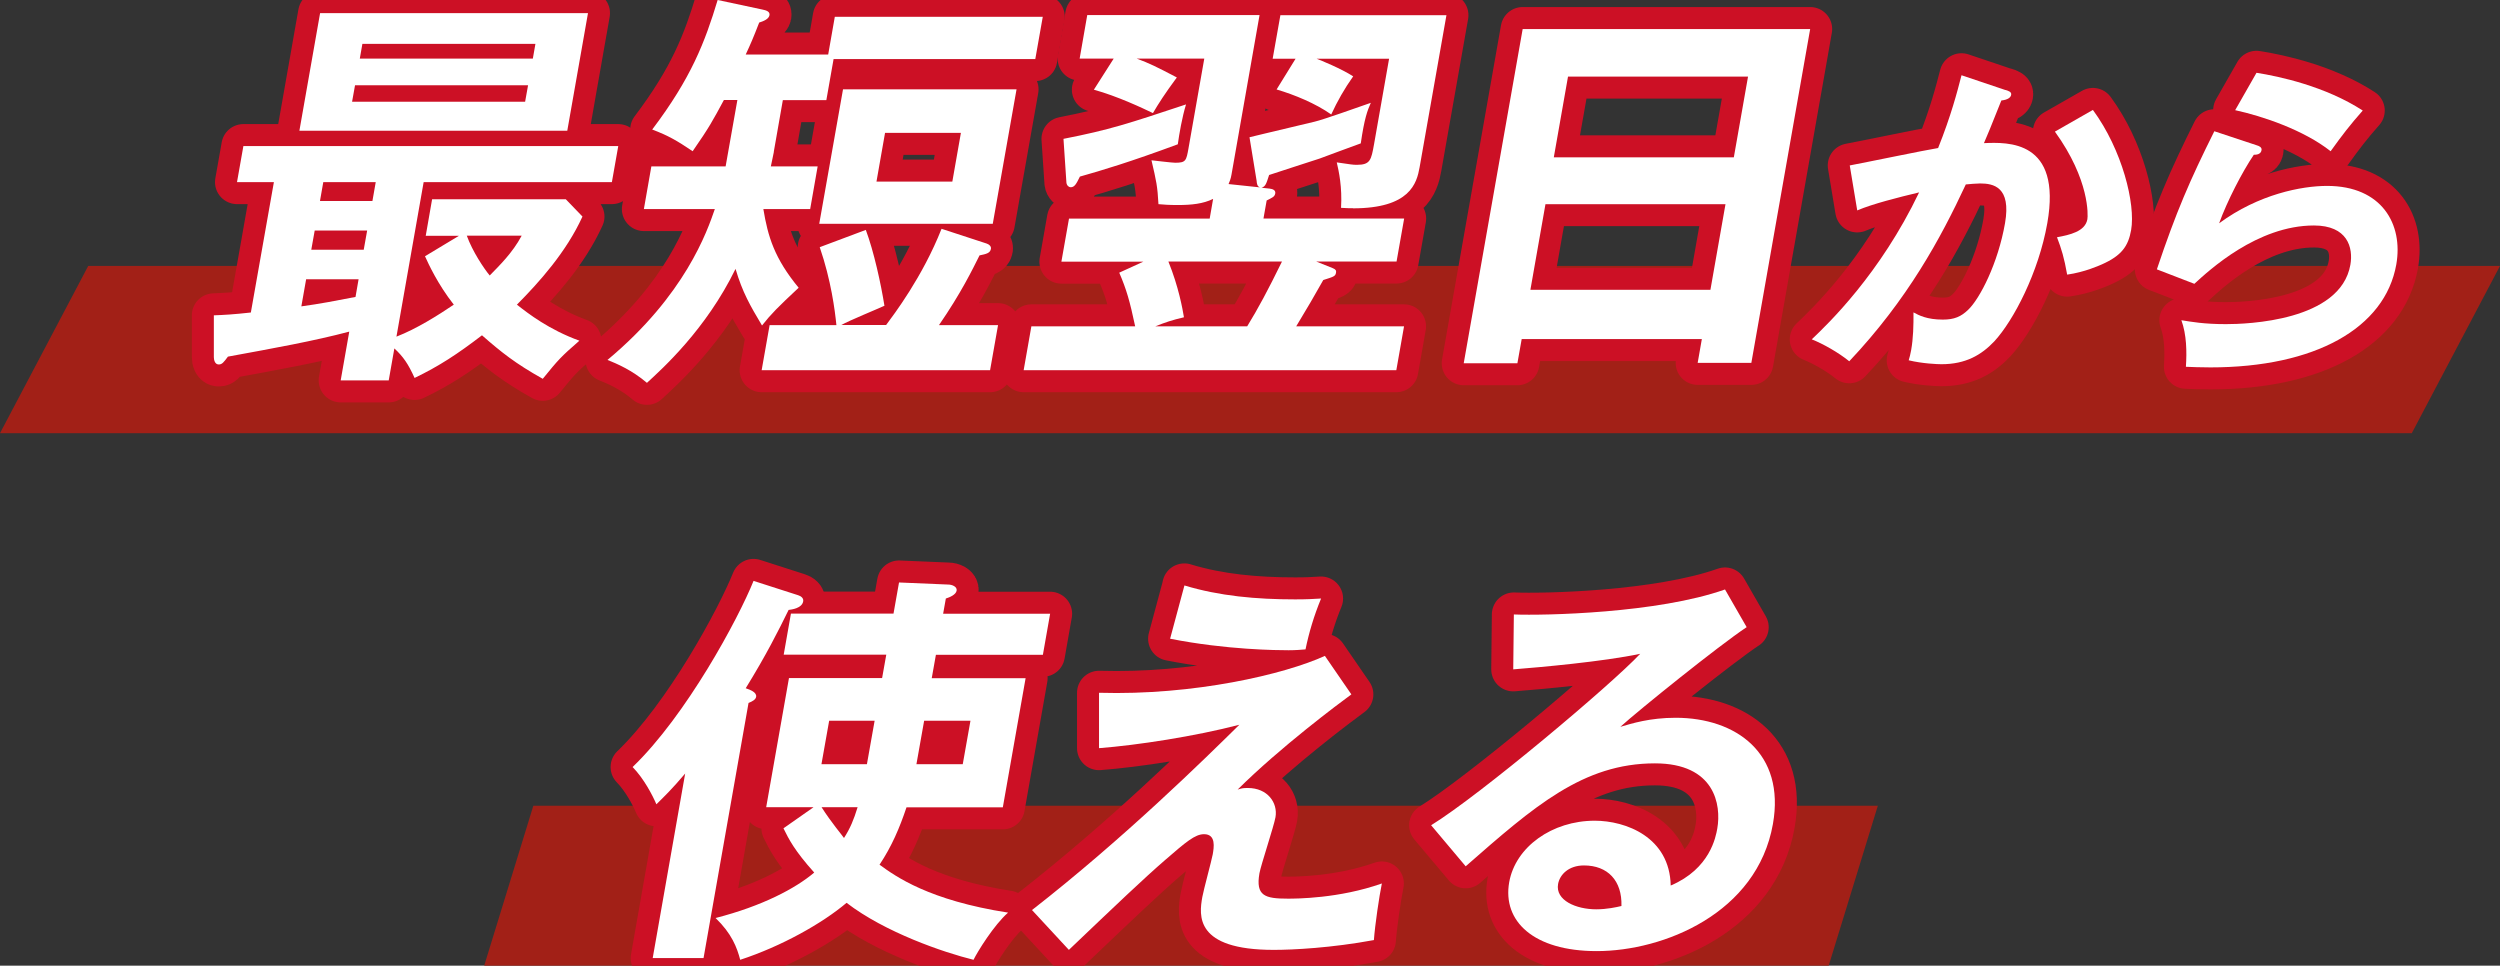 <?xml version="1.0" encoding="UTF-8"?><svg id="_レイヤー_2" xmlns="http://www.w3.org/2000/svg" width="204" height="78.8" viewBox="0 0 204 78.8"><rect x="0" y="0" width="204" height="78.8" fill="#333333" stroke="none"/><defs><style>.cls-1{fill:#fff;}.cls-2{fill:#a22017;}.cls-3{fill:none;stroke:#cc1025;stroke-linejoin:round;stroke-width:3.59px;}</style></defs><g id="mask"><g><polygon class="cls-2" points="196.8 35.35 0 35.35 7.2 21.7 204 21.7 196.8 35.35"/><polygon class="cls-2" points="149.22 78.8 39.51 78.8 43.52 65.75 153.23 65.75 149.22 78.8"/><g><g><path class="cls-3" d="M32.35,27.47c1.65-.64,3.39-1.74,4.68-2.61-1.31-1.67-2.06-3.31-2.35-3.95l2.77-1.67h-2.71l.52-2.98h10.91l1.36,1.41c-1.31,2.88-3.52,5.35-5.35,7.19,.94,.74,2.62,2.04,5.1,2.94-1.54,1.34-1.71,1.54-2.99,3.11-2.22-1.24-3.4-2.18-4.96-3.55-2.01,1.54-3.49,2.51-5.5,3.48-.53-1.17-.93-1.74-1.65-2.41l-.46,2.61h-3.92l.7-3.98c-2.91,.77-6.09,1.34-9.9,2.04-.35,.47-.48,.64-.75,.64-.33,0-.4-.4-.4-.6v-3.41c.81-.03,1.58-.07,3.02-.23l1.88-10.64h-3.01l.52-2.94h30.59l-.52,2.94h-15.36l-2.22,12.61ZM47.98,1.07l-1.69,9.6H24.43l1.69-9.6h21.85ZM29.26,22.79h-4.28l-.39,2.21c1.47-.2,2.89-.47,4.42-.77l.25-1.44Zm.7-3.98h-4.28l-.28,1.57h4.28l.28-1.57Zm.7-3.95h-4.28l-.27,1.54h4.28l.27-1.54Zm-1.69-7.9l-.24,1.34h14.12l.24-1.34h-14.12Zm14.51-2.18l.21-1.2h-14.12l-.21,1.2h14.12Zm-5.39,14.45c.47,1.3,1.4,2.68,1.87,3.25,.78-.8,1.86-1.84,2.61-3.25h-4.48Z"/><path class="cls-3" d="M63.15,12.38c-.07,.4-.17,.77-.25,1.2h3.82l-.61,3.48h-3.82c.37,2.24,.9,4.02,2.88,6.42-1.68,1.57-2.25,2.14-2.99,3.08-.96-1.61-1.6-2.71-2.16-4.62-2.41,4.95-5.99,8.16-7.23,9.3-1.22-1.04-2.47-1.57-3.22-1.87,6.35-5.29,8.14-10.51,8.76-12.31h-5.79l.61-3.48h6.06l.96-5.42h-1.1c-.9,1.67-1.2,2.24-2.55,4.18-1.29-.87-1.98-1.27-3.3-1.77,3.19-4.22,4.3-7.13,5.34-10.57l3.61,.77c.36,.07,.67,.17,.62,.47-.06,.33-.52,.5-.84,.6-.49,1.27-.71,1.77-1.1,2.61h6.73l.54-3.08h16.97l-.61,3.45h-16.46l-.59,3.35h-3.55l-.74,4.22Zm9.15,14.15c.62-.84,2.97-3.91,4.53-7.86l3.67,1.2c.22,.07,.39,.23,.36,.43-.06,.37-.41,.43-.93,.54-.57,1.14-1.51,3.08-3.31,5.69h4.82l-.65,3.68h-18.64l.65-3.68h5.45c-.12-1.2-.43-3.65-1.36-6.36l3.76-1.41c.66,1.77,1.23,4.38,1.52,6.19-.58,.27-2.86,1.2-3.52,1.57h3.65Zm10.65-19.24l-1.94,10.97h-14.16l1.94-10.97h14.16Zm-10.73,3.55l-.7,3.98h6.19l.7-3.98h-6.19Z"/><path class="cls-3" d="M83.53,30.21l.63-3.58h8.47c-.44-2.07-.71-3.01-1.3-4.38l1.97-.9h-6.69l.62-3.51h11.48l.28-1.61c-.81,.4-1.76,.5-2.87,.5-.74,0-1.13-.03-1.59-.07-.08-1.47-.17-1.87-.57-3.58,.3,.03,1.67,.2,1.94,.2,.87,0,.9-.17,1.08-1.17l1.29-7.33h-5.52c1.07,.4,1.56,.64,3.28,1.54-1.01,1.37-1.48,2.11-1.95,2.91-.83-.4-2.87-1.37-4.82-1.91l1.62-2.54h-2.78l.62-3.55h14.06l-2.29,13.02c-.06,.37-.17,.6-.24,.77l2.56,.27c-.22-.07-.25-.3-.27-.54l-.58-3.55c.49-.13,.98-.23,5.31-1.27,.73-.17,3.52-1.17,4.59-1.54-.28,.64-.52,1.24-.82,3.31-.54,.2-3.01,1.1-3.36,1.24-.68,.23-3.55,1.14-4.12,1.34-.21,.64-.27,.94-.62,1.04l.66,.07c.26,.03,.51,.13,.46,.4-.05,.27-.23,.33-.7,.57l-.26,1.47h11.48l-.62,3.51h-6.56l1.35,.54c.25,.1,.3,.2,.27,.37-.05,.3-.19,.33-1.04,.6-.92,1.64-1.07,1.87-2.21,3.78h8.8l-.63,3.58h-30.39Zm12.59-18.44c-3.97,1.47-6.23,2.14-8,2.64-.31,.64-.45,.87-.76,.87-.13,0-.31-.13-.34-.37l-.24-3.58c3.78-.74,5.27-1.24,10-2.81-.32,1.04-.56,2.44-.67,3.25Zm-.78,9.57c.84,2.07,1.16,3.88,1.27,4.55-.98,.23-1.48,.4-2.34,.74h7.5c.9-1.47,1.69-2.94,2.84-5.29h-9.27Zm15.06-4.35c-.3,0-.5,0-.97-.03,.1-1.71-.18-2.98-.35-3.71,1.17,.17,1.3,.2,1.64,.2,1.1,0,1.17-.4,1.4-1.67l1.23-6.99h-5.92c.34,.13,2,.8,2.99,1.44-.71,1-1.3,2.04-1.79,3.11-1.28-.9-3-1.61-4.46-2.04l1.55-2.51h-1.87l.63-3.55h13.55l-2.19,12.41c-.23,1.31-.79,3.35-5.44,3.35Z"/><path class="cls-3" d="M124.17,27.67l-.35,1.97h-4.38l4.81-27.27h23.46l-4.8,27.24h-4.38l.34-1.94h-14.69Zm15.4-4.02l1.23-6.99h-14.69l-1.23,6.99h14.69Zm1.91-10.81l1.16-6.59h-14.69l-1.16,6.59h14.69Z"/><path class="cls-3" d="M163.65,7.34c.25,.08,.51,.16,.46,.4-.03,.19-.23,.4-.8,.46-.83,2.11-1.19,2.94-1.42,3.48,1.94-.08,6.37-.27,5.17,6.53-.71,4.02-2.74,7.92-4.32,9.64-1.06,1.12-2.34,1.87-4.32,1.87-.32,0-1.57-.05-2.67-.32,.07-.24,.14-.48,.2-.83,.17-.94,.2-2.03,.19-3.08,.44,.24,1.1,.59,2.39,.59,.94,0,1.49-.24,2.07-.8,.96-.91,2.44-3.8,3.01-7.07,.52-2.97-.96-3.24-2.03-3.24-.32,0-.84,.05-1.17,.08-2.06,4.42-4.76,9.4-9.51,14.43-.89-.72-2.13-1.42-3.06-1.79,1.35-1.28,5.57-5.33,8.76-11.99-1.68,.4-3.81,.94-5.05,1.47l-.61-3.67c1.14-.21,6.19-1.26,7.21-1.42,1.05-2.62,1.56-4.58,1.91-5.94l3.59,1.21Zm7.13,1.63c2.4,3.26,3.49,7.68,3.12,9.8-.23,1.31-.77,2.09-2.4,2.81-.26,.11-1.37,.62-2.82,.83-.24-1.36-.46-2.09-.83-3.05,1.02-.19,2.3-.46,2.48-1.47,.05-.29,.21-3.19-2.65-7.15l3.1-1.77Z"/><path class="cls-3" d="M184.16,11.86c.18,.05,.43,.16,.38,.4-.06,.35-.44,.37-.63,.37-.94,1.39-2.17,3.77-2.83,5.59,3.23-2.38,6.75-3.05,8.81-3.05,4.47,0,6.22,3.13,5.65,6.4-.92,5.22-6.65,8.41-15.17,8.41-.83,0-1.5-.03-2-.05,.08-1.23,.06-2.62-.37-3.8,.81,.13,1.84,.32,3.64,.32,1.69,0,9.34-.24,10.15-4.84,.25-1.42-.24-3.21-2.97-3.21-4.63,0-8.57,3.67-9.76,4.76l-3.06-1.18c1.58-4.71,2.7-7.28,4.69-11.27l3.47,1.15Zm-.03-5.92c1.85,.29,5.62,1.1,8.67,3.08-1.04,1.18-1.66,1.98-2.62,3.32-2.21-1.74-5.55-2.86-7.79-3.35l1.74-3.05Z"/><path class="cls-3" d="M57.41,78.18h-4.15l2.65-15.06c-1.1,1.3-1.74,1.91-2.35,2.51-.31-.74-1.03-2.11-1.94-3.04,4.39-4.22,8.63-12.11,9.87-15.19l3.64,1.17c.22,.07,.46,.23,.41,.5-.1,.57-.95,.67-1.19,.7-.84,1.71-1.81,3.65-3.5,6.39,.38,.13,.91,.33,.85,.7-.04,.23-.3,.37-.62,.5l-3.67,20.81Zm8.96-12.31h-3.85l1.86-10.54h7.6l.34-1.91h-8.37l.59-3.35h8.37l.45-2.54,4.02,.17c.3,0,.74,.17,.68,.5s-.56,.54-.88,.64l-.22,1.24h8.73l-.59,3.35h-8.73l-.34,1.91h7.66l-1.86,10.54h-7.86c-.56,1.67-1.2,3.18-2.2,4.68,1.33,.97,4.04,2.91,10.49,3.91-1.15,1-2.51,3.21-2.82,3.85-2.44-.6-7.23-2.24-10.36-4.65-1.97,1.67-5.31,3.55-8.68,4.65-.26-1-.69-2.14-2.01-3.41,3.79-.97,6.52-2.41,8.05-3.71-1.59-1.77-2.07-2.71-2.51-3.61l2.44-1.71Zm4.37-3.51l.63-3.55h-3.71l-.63,3.55h3.71Zm-3.7,3.51c.79,1.24,1.7,2.31,1.83,2.51,.51-.8,.79-1.47,1.11-2.51h-2.94Zm8.37-7.06l-.63,3.55h3.78l.63-3.55h-3.78Z"/><path class="cls-3" d="M110.26,56.67c-.96,.7-5.81,4.32-9.27,7.76,.32-.1,.42-.13,.83-.13,1.61,0,2.46,1.2,2.26,2.38-.13,.74-1.19,3.91-1.31,4.58-.32,1.84,.44,2.07,2.31,2.07,.64,0,4.18,0,7.68-1.24-.22,1.07-.56,3.38-.65,4.62-3.46,.64-6.6,.8-8.17,.8-6.46,0-6.1-2.81-5.83-4.32,.1-.57,.76-2.98,.85-3.48,.09-.54,.29-1.64-.71-1.64-.74,0-1.48,.64-3.18,2.11s-3.99,3.65-7.85,7.33l-3.01-3.25c7.52-5.86,14.17-12.41,16.92-15.12-3.61,.94-8.33,1.67-11.45,1.91v-4.52c7.75,.23,15.15-1.51,18.43-3.01l2.16,3.14Zm-13.62-8.9c2.86,.87,5.89,1.14,9.04,1.14,.97,0,1.44-.03,2.12-.07-.58,1.41-.99,2.78-1.27,4.15-.37,.03-.78,.07-1.38,.07-.9,0-5.08-.03-9.67-.94l1.17-4.35Z"/><path class="cls-3" d="M142.52,51.18c-2.31,1.54-8.79,6.76-10.3,8.13,.92-.27,2.4-.74,4.51-.74,4.95,0,8.96,2.91,7.94,8.67-1.29,7.29-8.92,10.37-14.38,10.37-5.15,0-7.7-2.44-7.14-5.62,.51-2.88,3.5-5.02,6.98-5.02,2.54,0,6.12,1.34,6.2,5.29,3.22-1.37,3.68-3.98,3.8-4.65,.34-1.94-.2-5.32-5.09-5.32-5.86,0-9.86,3.51-15.44,8.4l-2.82-3.35c4.02-2.48,14.71-11.48,17.06-13.99-3.02,.64-8.19,1.1-10.36,1.27l.05-4.48c2.49,.1,11.76-.1,17.23-2.04l1.77,3.08Zm-13.27,19.44c-1.24,0-1.97,.74-2.11,1.51-.24,1.34,1.47,2.07,3.11,2.07,.87,0,1.64-.17,2.06-.27,.06-2.07-1.12-3.31-3.06-3.31Z"/></g><g><path class="cls-1" d="M32.35,27.47c1.65-.64,3.39-1.74,4.68-2.61-1.31-1.67-2.06-3.31-2.35-3.95l2.77-1.67h-2.71l.52-2.98h10.91l1.36,1.41c-1.31,2.88-3.52,5.35-5.35,7.19,.94,.74,2.62,2.04,5.1,2.94-1.54,1.34-1.71,1.54-2.99,3.11-2.22-1.24-3.4-2.18-4.96-3.55-2.01,1.54-3.49,2.51-5.5,3.48-.53-1.17-.93-1.74-1.65-2.41l-.46,2.61h-3.92l.7-3.98c-2.91,.77-6.09,1.34-9.9,2.04-.35,.47-.48,.64-.75,.64-.33,0-.4-.4-.4-.6v-3.41c.81-.03,1.58-.07,3.02-.23l1.88-10.64h-3.01l.52-2.94h30.59l-.52,2.94h-15.36l-2.22,12.61ZM47.98,1.07l-1.69,9.6H24.43l1.69-9.6h21.85ZM29.26,22.79h-4.28l-.39,2.21c1.47-.2,2.89-.47,4.42-.77l.25-1.44Zm.7-3.98h-4.28l-.28,1.57h4.28l.28-1.57Zm.7-3.95h-4.28l-.27,1.54h4.28l.27-1.54Zm-1.69-7.9l-.24,1.34h14.12l.24-1.34h-14.12Zm14.51-2.18l.21-1.2h-14.12l-.21,1.2h14.12Zm-5.39,14.45c.47,1.3,1.4,2.68,1.87,3.25,.78-.8,1.86-1.84,2.61-3.25h-4.48Z"/><path class="cls-1" d="M63.15,12.38c-.07,.4-.17,.77-.25,1.2h3.82l-.61,3.48h-3.82c.37,2.24,.9,4.02,2.88,6.42-1.68,1.57-2.25,2.14-2.99,3.08-.96-1.61-1.6-2.71-2.16-4.62-2.41,4.95-5.99,8.16-7.23,9.3-1.22-1.04-2.47-1.57-3.22-1.87,6.35-5.29,8.14-10.51,8.76-12.31h-5.79l.61-3.48h6.06l.96-5.42h-1.1c-.9,1.67-1.2,2.24-2.55,4.18-1.29-.87-1.98-1.27-3.3-1.77,3.19-4.22,4.3-7.13,5.34-10.57l3.61,.77c.36,.07,.67,.17,.62,.47-.06,.33-.52,.5-.84,.6-.49,1.27-.71,1.77-1.1,2.61h6.73l.54-3.08h16.97l-.61,3.45h-16.46l-.59,3.35h-3.55l-.74,4.22Zm9.15,14.15c.62-.84,2.97-3.91,4.53-7.86l3.67,1.2c.22,.07,.39,.23,.36,.43-.06,.37-.41,.43-.93,.54-.57,1.14-1.51,3.08-3.31,5.69h4.82l-.65,3.68h-18.64l.65-3.68h5.45c-.12-1.2-.43-3.65-1.36-6.36l3.76-1.41c.66,1.77,1.23,4.38,1.52,6.19-.58,.27-2.86,1.2-3.52,1.57h3.65Zm10.65-19.24l-1.94,10.97h-14.16l1.94-10.97h14.16Zm-10.73,3.55l-.7,3.98h6.19l.7-3.98h-6.19Z"/><path class="cls-1" d="M83.53,30.21l.63-3.58h8.47c-.44-2.07-.71-3.01-1.3-4.38l1.97-.9h-6.69l.62-3.51h11.48l.28-1.61c-.81,.4-1.76,.5-2.87,.5-.74,0-1.13-.03-1.59-.07-.08-1.47-.17-1.87-.57-3.58,.3,.03,1.67,.2,1.94,.2,.87,0,.9-.17,1.08-1.17l1.29-7.33h-5.52c1.07,.4,1.56,.64,3.28,1.54-1.01,1.37-1.48,2.11-1.95,2.91-.83-.4-2.87-1.37-4.82-1.91l1.62-2.54h-2.78l.62-3.55h14.06l-2.29,13.02c-.06,.37-.17,.6-.24,.77l2.56,.27c-.22-.07-.25-.3-.27-.54l-.58-3.55c.49-.13,.98-.23,5.31-1.27,.73-.17,3.52-1.17,4.59-1.54-.28,.64-.52,1.24-.82,3.31-.54,.2-3.01,1.1-3.36,1.24-.68,.23-3.55,1.14-4.12,1.34-.21,.64-.27,.94-.62,1.04l.66,.07c.26,.03,.51,.13,.46,.4-.05,.27-.23,.33-.7,.57l-.26,1.47h11.48l-.62,3.51h-6.56l1.35,.54c.25,.1,.3,.2,.27,.37-.05,.3-.19,.33-1.04,.6-.92,1.64-1.07,1.87-2.21,3.78h8.8l-.63,3.58h-30.39Zm12.59-18.44c-3.97,1.47-6.23,2.14-8,2.64-.31,.64-.45,.87-.76,.87-.13,0-.31-.13-.34-.37l-.24-3.58c3.78-.74,5.27-1.24,10-2.81-.32,1.04-.56,2.44-.67,3.25Zm-.78,9.57c.84,2.07,1.16,3.88,1.27,4.55-.98,.23-1.48,.4-2.34,.74h7.5c.9-1.47,1.69-2.94,2.84-5.29h-9.27Zm15.06-4.35c-.3,0-.5,0-.97-.03,.1-1.71-.18-2.98-.35-3.71,1.17,.17,1.3,.2,1.64,.2,1.1,0,1.17-.4,1.4-1.67l1.23-6.99h-5.92c.34,.13,2,.8,2.99,1.44-.71,1-1.3,2.04-1.79,3.11-1.28-.9-3-1.61-4.46-2.04l1.55-2.51h-1.87l.63-3.55h13.55l-2.19,12.41c-.23,1.31-.79,3.35-5.44,3.35Z"/><path class="cls-1" d="M124.17,27.67l-.35,1.97h-4.38l4.81-27.27h23.46l-4.8,27.24h-4.38l.34-1.94h-14.69Zm15.4-4.02l1.23-6.99h-14.69l-1.23,6.99h14.69Zm1.91-10.81l1.16-6.59h-14.69l-1.16,6.59h14.69Z"/><path class="cls-1" d="M163.65,7.34c.25,.08,.51,.16,.46,.4-.03,.19-.23,.4-.8,.46-.83,2.11-1.19,2.94-1.42,3.48,1.94-.08,6.37-.27,5.17,6.53-.71,4.02-2.74,7.92-4.32,9.64-1.06,1.12-2.34,1.87-4.32,1.87-.32,0-1.57-.05-2.67-.32,.07-.24,.14-.48,.2-.83,.17-.94,.2-2.03,.19-3.08,.44,.24,1.1,.59,2.39,.59,.94,0,1.49-.24,2.07-.8,.96-.91,2.44-3.8,3.01-7.07,.52-2.97-.96-3.24-2.03-3.24-.32,0-.84,.05-1.17,.08-2.06,4.42-4.76,9.4-9.51,14.43-.89-.72-2.13-1.42-3.06-1.79,1.35-1.28,5.57-5.33,8.76-11.99-1.68,.4-3.81,.94-5.05,1.47l-.61-3.67c1.14-.21,6.19-1.26,7.21-1.42,1.05-2.62,1.56-4.58,1.91-5.94l3.59,1.21Zm7.13,1.63c2.4,3.26,3.49,7.68,3.12,9.8-.23,1.31-.77,2.09-2.4,2.81-.26,.11-1.37,.62-2.82,.83-.24-1.36-.46-2.09-.83-3.05,1.02-.19,2.3-.46,2.48-1.47,.05-.29,.21-3.19-2.65-7.15l3.1-1.77Z"/><path class="cls-1" d="M184.16,11.86c.18,.05,.43,.16,.38,.4-.06,.35-.44,.37-.63,.37-.94,1.39-2.17,3.77-2.83,5.59,3.23-2.38,6.75-3.05,8.81-3.05,4.47,0,6.22,3.13,5.65,6.4-.92,5.22-6.65,8.41-15.17,8.41-.83,0-1.5-.03-2-.05,.08-1.23,.06-2.62-.37-3.8,.81,.13,1.84,.32,3.64,.32,1.69,0,9.34-.24,10.15-4.84,.25-1.42-.24-3.21-2.97-3.21-4.63,0-8.57,3.67-9.76,4.76l-3.06-1.18c1.58-4.71,2.7-7.28,4.69-11.27l3.47,1.15Zm-.03-5.92c1.85,.29,5.62,1.1,8.67,3.08-1.04,1.18-1.66,1.98-2.62,3.32-2.21-1.74-5.55-2.86-7.79-3.35l1.74-3.05Z"/><path class="cls-1" d="M57.41,78.18h-4.15l2.65-15.06c-1.1,1.3-1.74,1.91-2.35,2.51-.31-.74-1.03-2.11-1.94-3.04,4.39-4.22,8.63-12.11,9.87-15.19l3.64,1.17c.22,.07,.46,.23,.41,.5-.1,.57-.95,.67-1.19,.7-.84,1.71-1.81,3.65-3.5,6.39,.38,.13,.91,.33,.85,.7-.04,.23-.3,.37-.62,.5l-3.67,20.81Zm8.96-12.31h-3.85l1.86-10.54h7.6l.34-1.91h-8.37l.59-3.35h8.37l.45-2.54,4.02,.17c.3,0,.74,.17,.68,.5s-.56,.54-.88,.64l-.22,1.24h8.73l-.59,3.35h-8.73l-.34,1.91h7.66l-1.86,10.54h-7.86c-.56,1.67-1.2,3.18-2.2,4.68,1.33,.97,4.04,2.91,10.49,3.91-1.15,1-2.51,3.21-2.82,3.85-2.44-.6-7.23-2.24-10.36-4.65-1.97,1.67-5.31,3.55-8.68,4.65-.26-1-.69-2.14-2.01-3.41,3.79-.97,6.52-2.41,8.05-3.71-1.59-1.77-2.07-2.71-2.51-3.61l2.44-1.71Zm4.37-3.51l.63-3.55h-3.71l-.63,3.55h3.71Zm-3.7,3.51c.79,1.24,1.7,2.31,1.83,2.51,.51-.8,.79-1.47,1.11-2.51h-2.94Zm8.37-7.06l-.63,3.55h3.78l.63-3.55h-3.78Z"/><path class="cls-1" d="M110.26,56.67c-.96,.7-5.81,4.32-9.27,7.76,.32-.1,.42-.13,.83-.13,1.61,0,2.46,1.2,2.26,2.38-.13,.74-1.19,3.91-1.31,4.58-.32,1.84,.44,2.07,2.31,2.07,.64,0,4.18,0,7.68-1.24-.22,1.07-.56,3.38-.65,4.62-3.46,.64-6.6,.8-8.17,.8-6.46,0-6.1-2.81-5.83-4.32,.1-.57,.76-2.98,.85-3.48,.09-.54,.29-1.64-.71-1.64-.74,0-1.48,.64-3.18,2.11s-3.99,3.65-7.85,7.33l-3.01-3.25c7.52-5.86,14.17-12.41,16.92-15.12-3.61,.94-8.33,1.67-11.45,1.91v-4.52c7.75,.23,15.15-1.51,18.43-3.01l2.16,3.14Zm-13.62-8.9c2.86,.87,5.89,1.14,9.04,1.14,.97,0,1.44-.03,2.12-.07-.58,1.41-.99,2.78-1.27,4.15-.37,.03-.78,.07-1.38,.07-.9,0-5.08-.03-9.67-.94l1.17-4.35Z"/><path class="cls-1" d="M142.52,51.18c-2.31,1.54-8.79,6.76-10.3,8.13,.92-.27,2.4-.74,4.51-.74,4.95,0,8.96,2.91,7.94,8.67-1.29,7.29-8.92,10.37-14.38,10.37-5.15,0-7.7-2.44-7.14-5.62,.51-2.88,3.5-5.02,6.98-5.02,2.54,0,6.12,1.34,6.2,5.29,3.22-1.37,3.68-3.98,3.8-4.65,.34-1.94-.2-5.32-5.09-5.32-5.86,0-9.86,3.51-15.44,8.4l-2.82-3.35c4.02-2.48,14.71-11.48,17.06-13.99-3.02,.64-8.19,1.1-10.36,1.27l.05-4.48c2.49,.1,11.76-.1,17.23-2.04l1.77,3.08Zm-13.27,19.44c-1.24,0-1.97,.74-2.11,1.51-.24,1.34,1.47,2.07,3.11,2.07,.87,0,1.64-.17,2.06-.27,.06-2.07-1.12-3.31-3.06-3.31Z"/></g></g></g></g></svg>